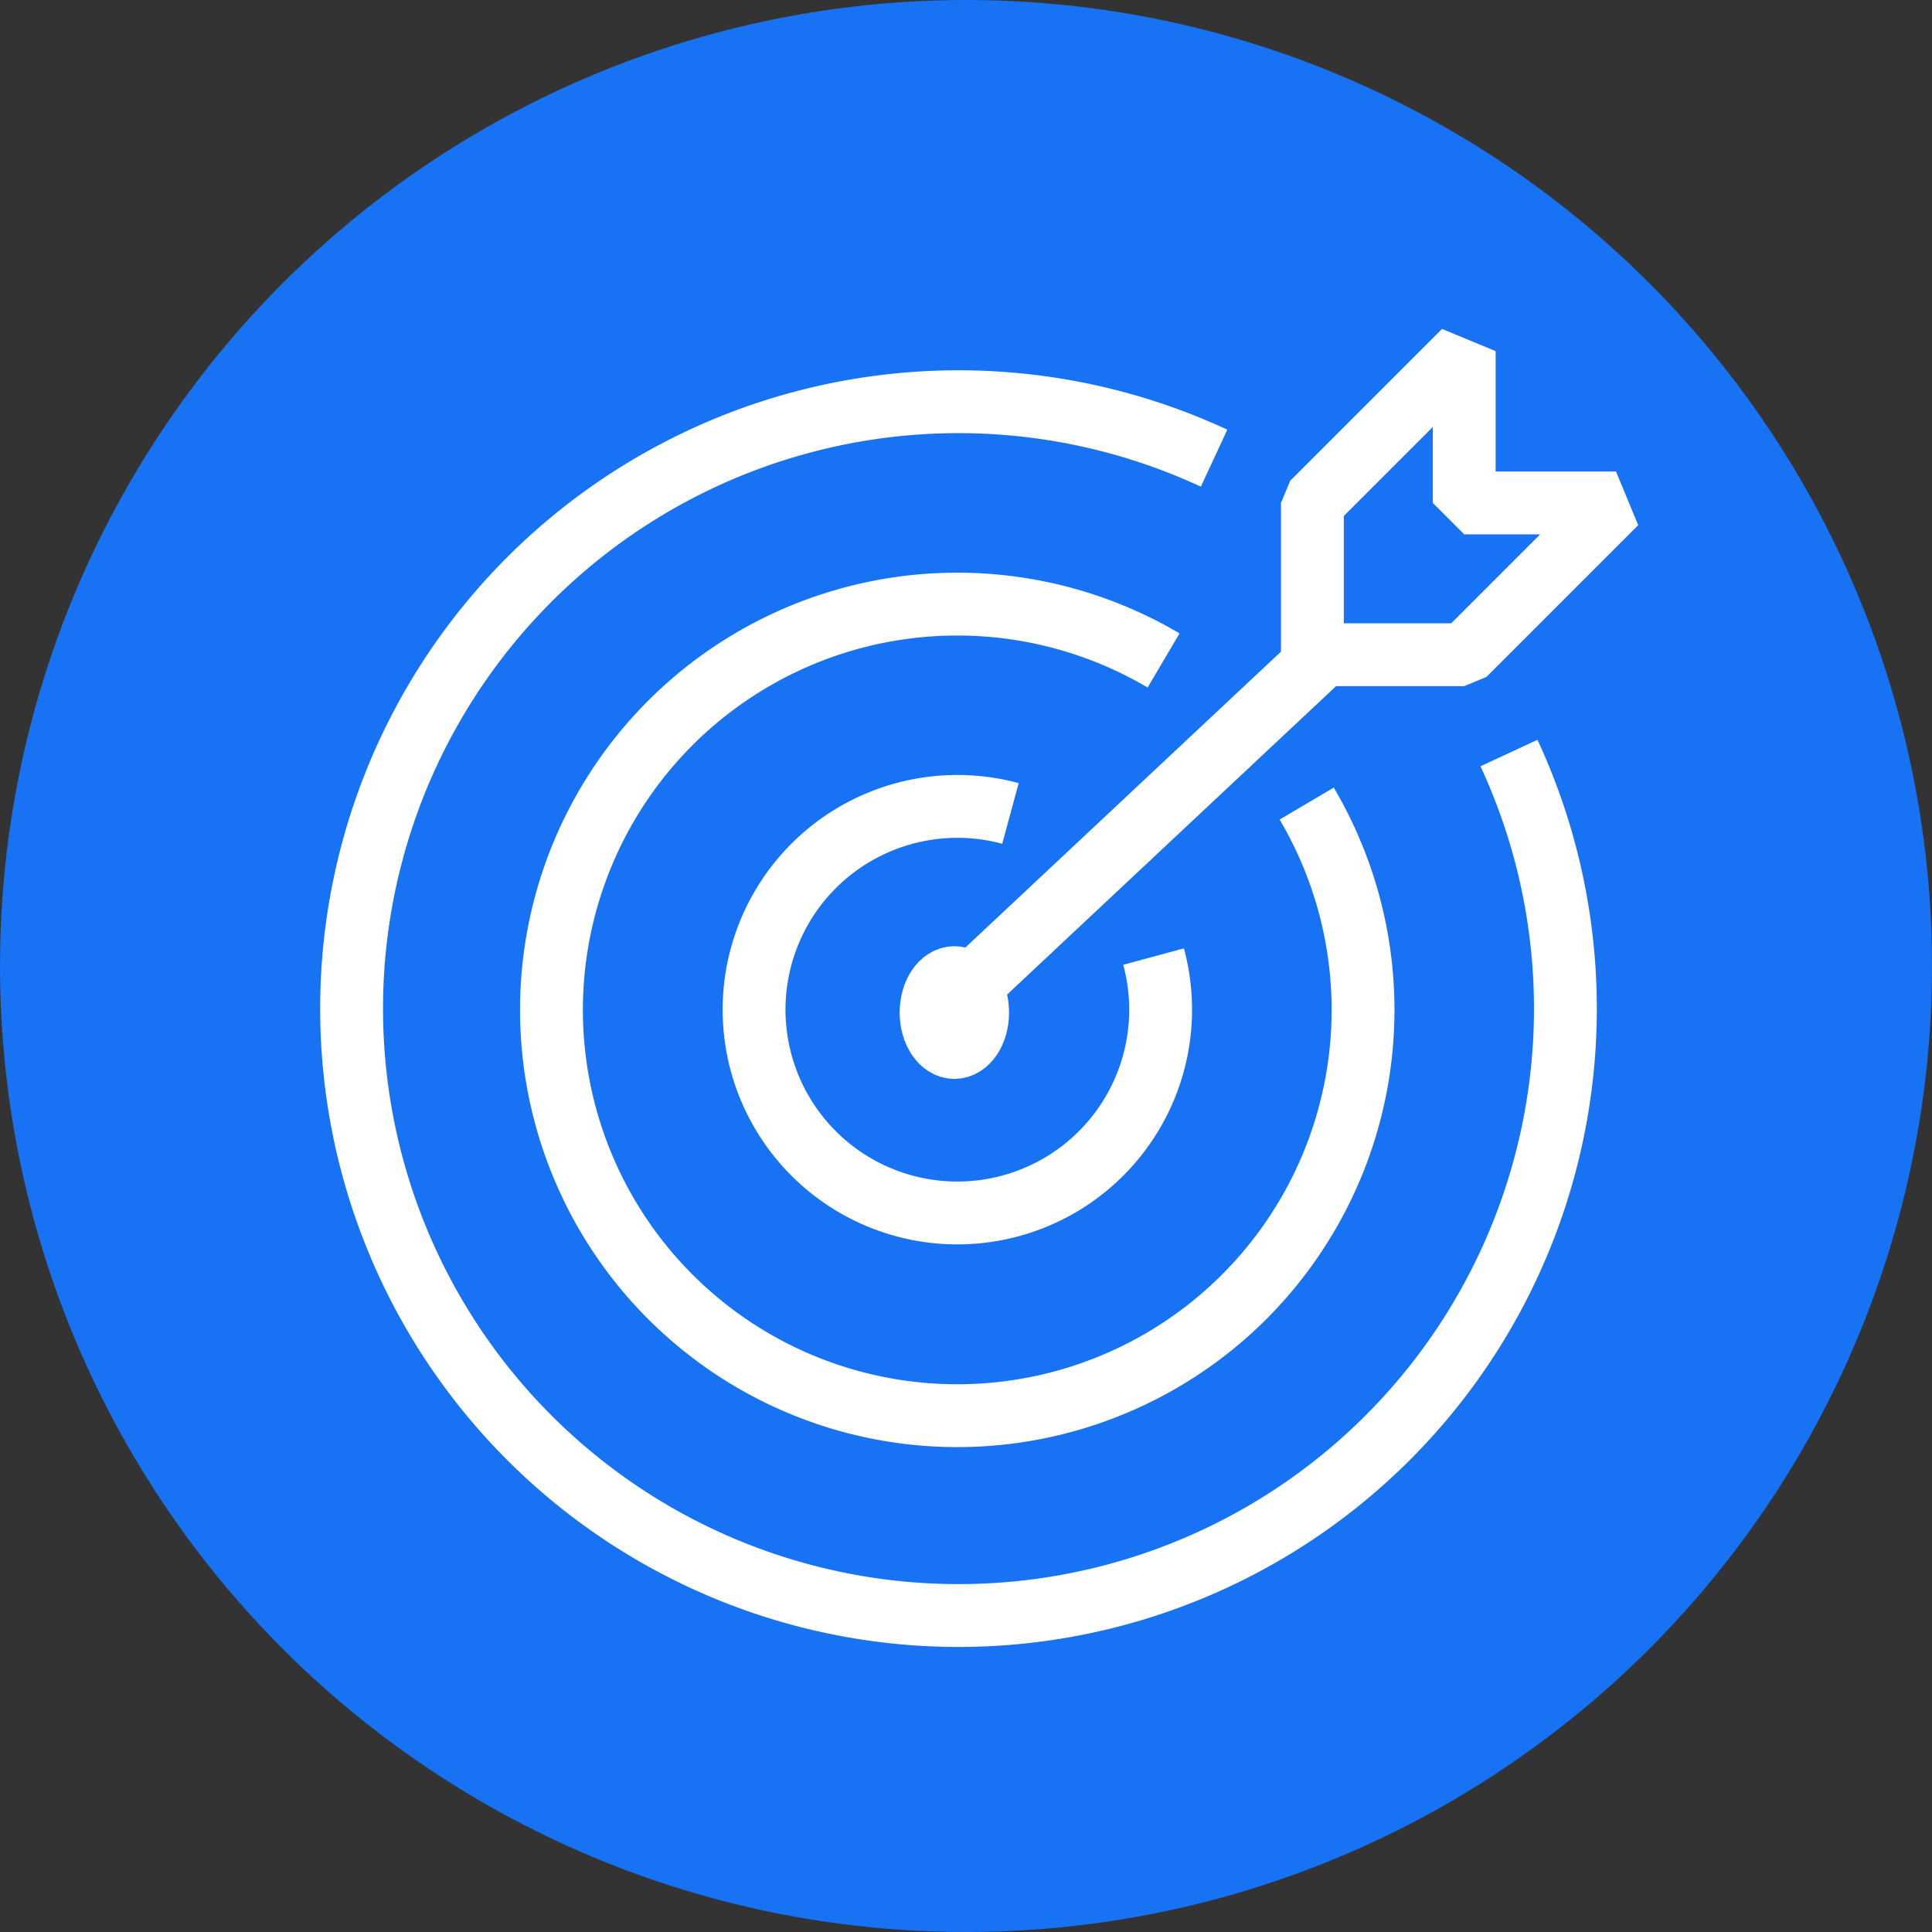 <svg xmlns="http://www.w3.org/2000/svg" width="83" height="83" viewBox="0 0 83 83"><rect x="0" y="0" width="83" height="83" fill="#333333" stroke="none"/><g id="Grupo_5004" data-name="Grupo 5004" transform="translate(-327 -1613)"><circle id="Elipse_102" data-name="Elipse 102" cx="41.5" cy="41.5" r="41.5" transform="translate(327 1613)" fill="#1772f4"></circle><g id="Grupo_4897" data-name="Grupo 4897" transform="translate(342.085 1628.085)"><line id="Linha_286" data-name="Linha 286" y1="15" x2="16" transform="translate(25.915 12.915)" fill="none" stroke="#fff" stroke-linejoin="round" stroke-width="2.7"></line><path id="Caminho_7418" data-name="Caminho 7418" d="M39,7.521v6.521h6.521l6.521-6.521H45.521V1Z" transform="translate(2.297 -1)" fill="none" stroke="#fff" stroke-linejoin="bevel" stroke-width="2.7"></path><ellipse id="Elipse_95" data-name="Elipse 95" cx="1" cy="1.5" rx="1" ry="1.5" transform="translate(24.915 26.915)" fill="none" stroke="#fff" stroke-linejoin="bevel" stroke-width="2.7"></ellipse><path id="Caminho_7419" data-name="Caminho 7419" d="M38.073,5.425A26.073,26.073,0,1,0,50.741,18.093" transform="translate(-1 -0.827)" fill="none" stroke="#fff" stroke-linejoin="bevel" stroke-width="2.7"></path><path id="Caminho_7420" data-name="Caminho 7420" d="M35.208,13.421a17.433,17.433,0,1,0,6.148,6.148" transform="translate(-0.305 -0.132)" fill="none" stroke="#fff" stroke-linejoin="bevel" stroke-width="2.7"></path><path id="Caminho_7421" data-name="Caminho 7421" d="M27.937,19.3a8.733,8.733,0,1,0,6.148,6.148" transform="translate(0.388 0.562)" fill="none" stroke="#fff" stroke-linejoin="bevel" stroke-width="2.7"></path></g></g></svg>